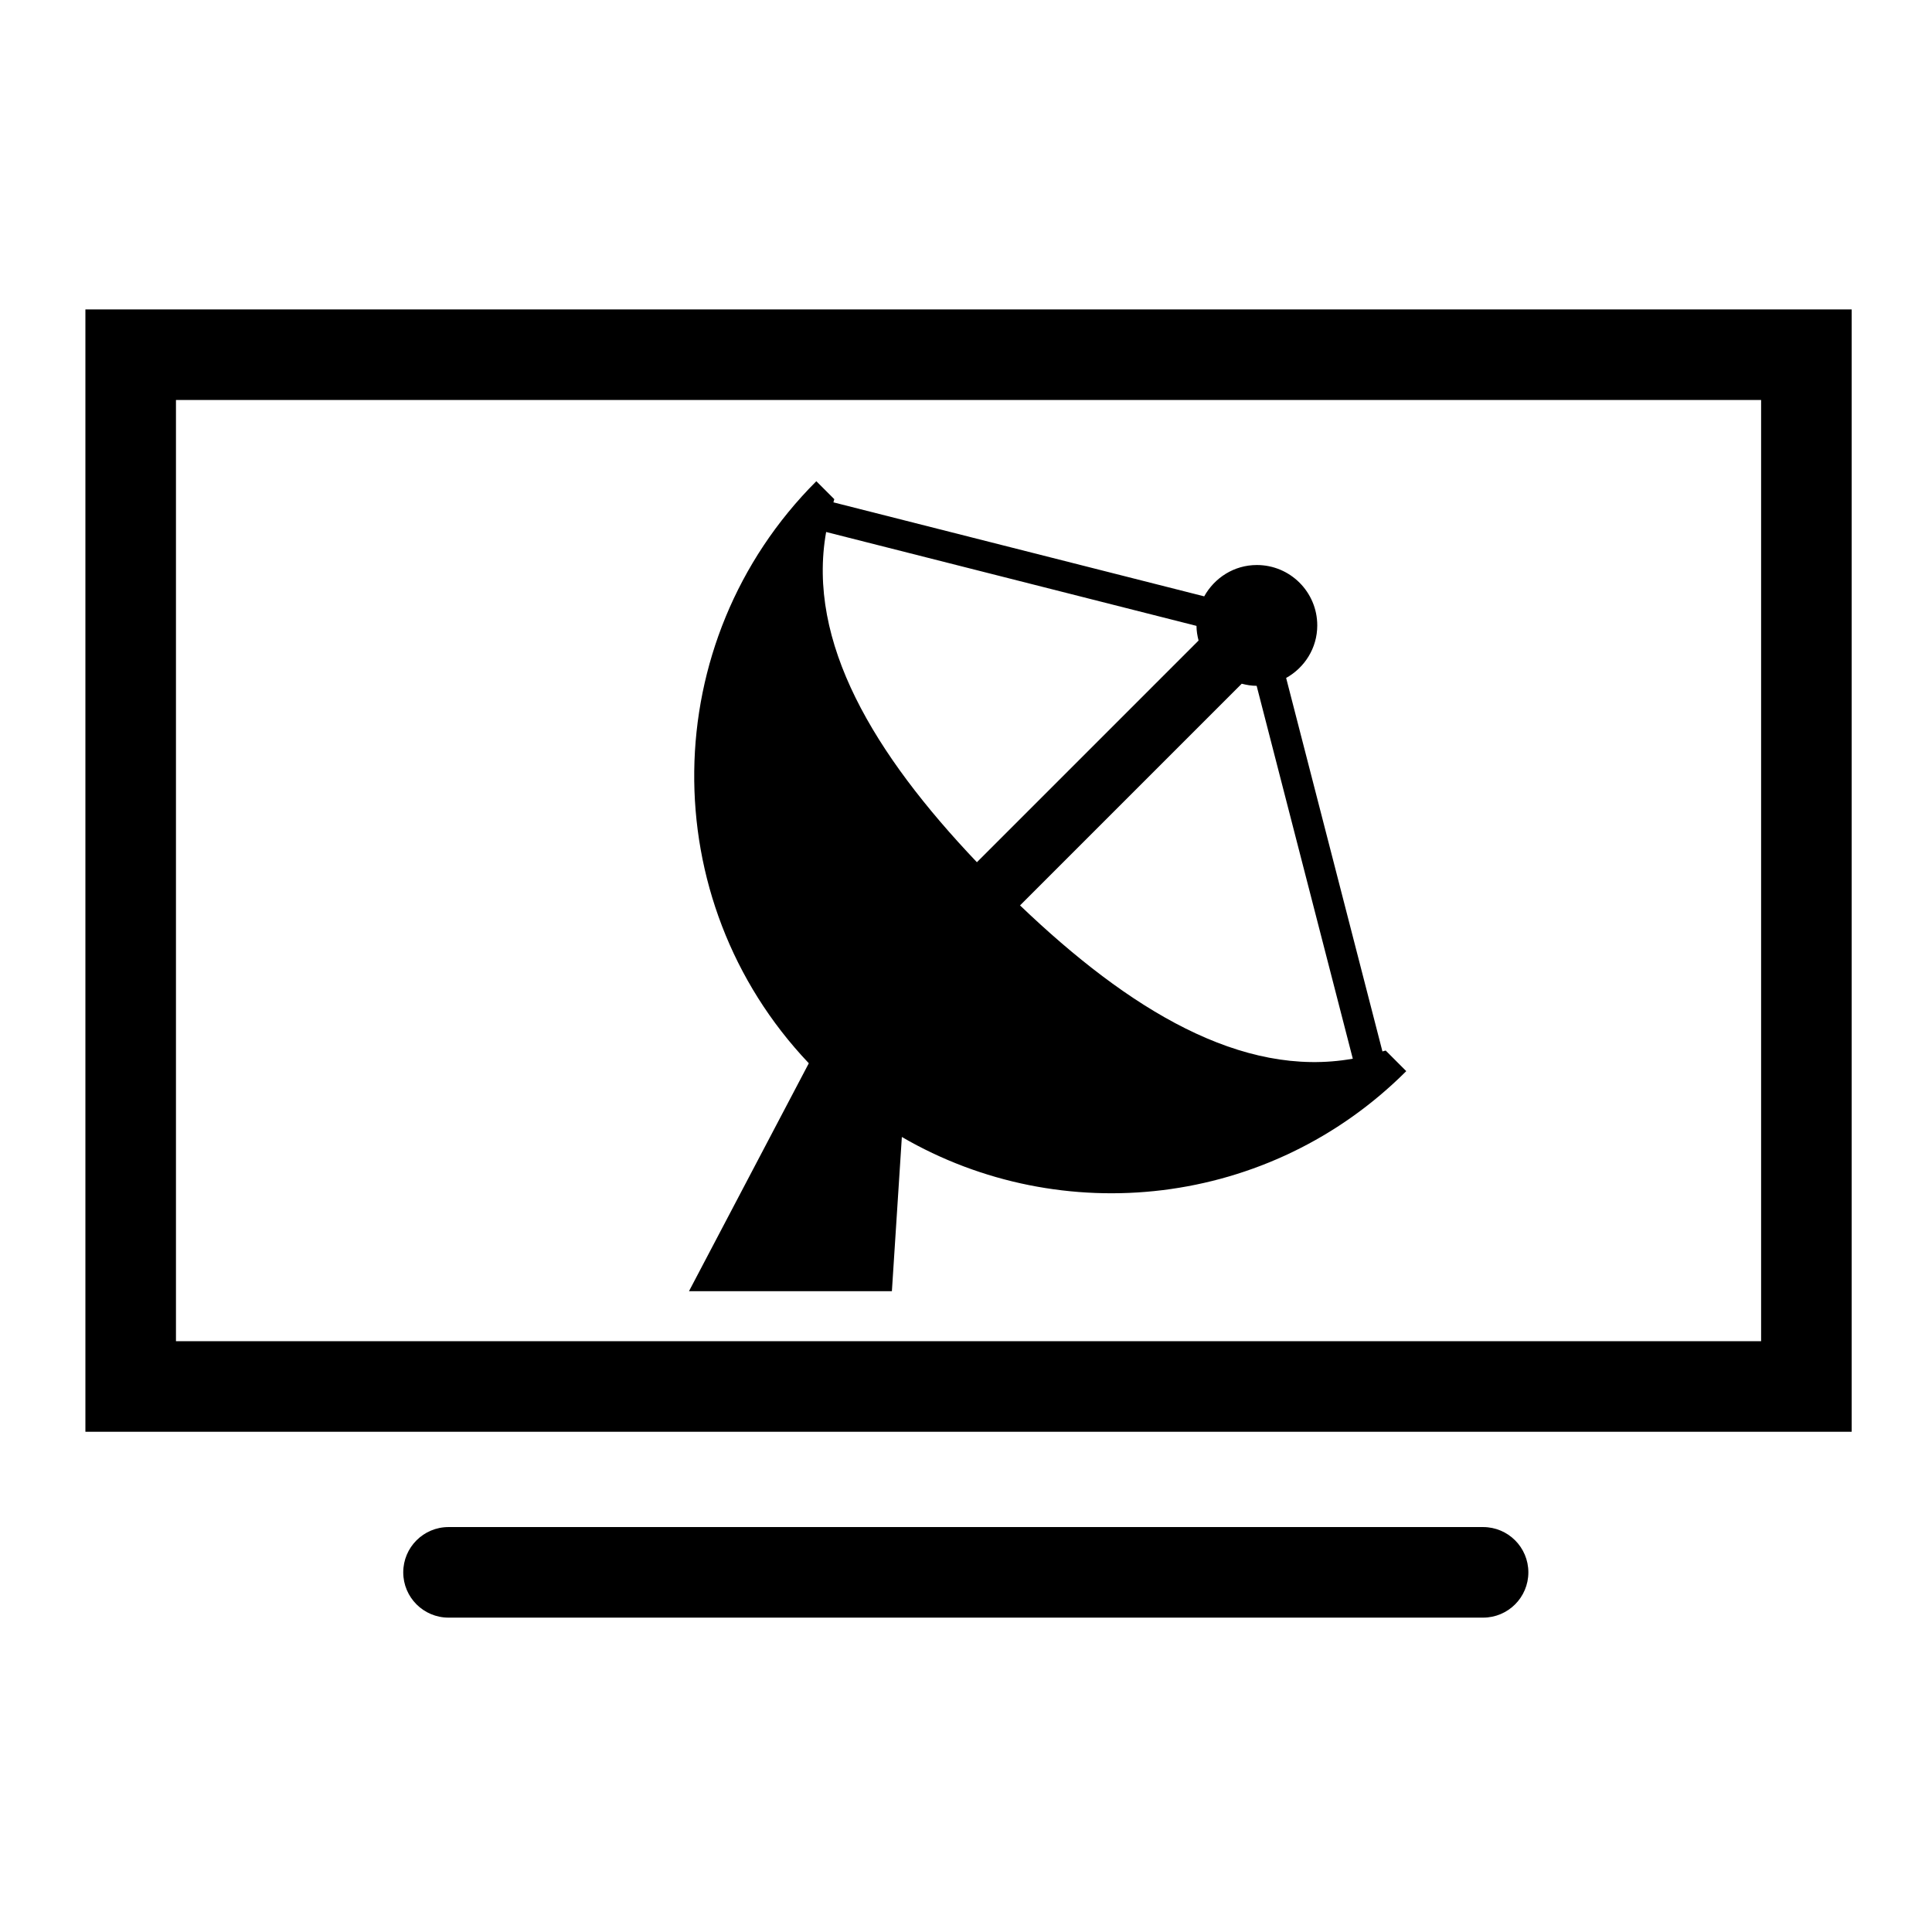 <?xml version="1.0" encoding="iso-8859-1"?>
<!-- Generator: Adobe Illustrator 17.0.2, SVG Export Plug-In . SVG Version: 6.00 Build 0)  -->
<!DOCTYPE svg PUBLIC "-//W3C//DTD SVG 1.1//EN" "http://www.w3.org/Graphics/SVG/1.1/DTD/svg11.dtd">
<svg version="1.1" id="Layer_1" xmlns="http://www.w3.org/2000/svg" xmlns:xlink="http://www.w3.org/1999/xlink" x="0px" y="0px"
	 width="64px" height="64px" viewBox="0 0 64 64" style="enable-background:new 0 0 64 64;" xml:space="preserve">
<g>
	<path d="M45.795,34.83l-3.19-12.372c0.612-0.342,1.031-0.989,1.031-1.74c0-1.105-0.896-2.001-2.001-2.001
		c-0.754,0-1.402,0.422-1.744,1.038l-12.283-3.114c0.011-0.035,0.018-0.07,0.029-0.105l-0.595-0.595
		c-5.311,5.311-5.391,13.867-0.249,19.281l-3.97,7.551h6.722l0.33-5.109c5.289,3.074,12.179,2.348,16.709-2.181L45.902,34.8
		C45.866,34.812,45.831,34.819,45.795,34.83z M27.367,17.623l12.268,3.11c0.001,0.169,0.029,0.33,0.069,0.486l-7.343,7.343
		C28.956,24.98,26.717,21.273,27.367,17.623z M33.79,29.993l7.344-7.344c0.159,0.041,0.323,0.07,0.494,0.07l3.185,12.352
		C41.135,35.725,37.398,33.444,33.79,29.993z"/>
	<path d="M2.829,47.429h58.51V10.25H2.829V47.429z M5.829,13.25h52.51v31.179H5.829V13.25z"/>
	<path d="M49.129,50.586H14.858c-0.829,0-1.5,0.672-1.5,1.5s0.671,1.5,1.5,1.5h34.271c0.829,0,1.5-0.672,1.5-1.5
		S49.958,50.586,49.129,50.586z"/>
</g>
</svg>

